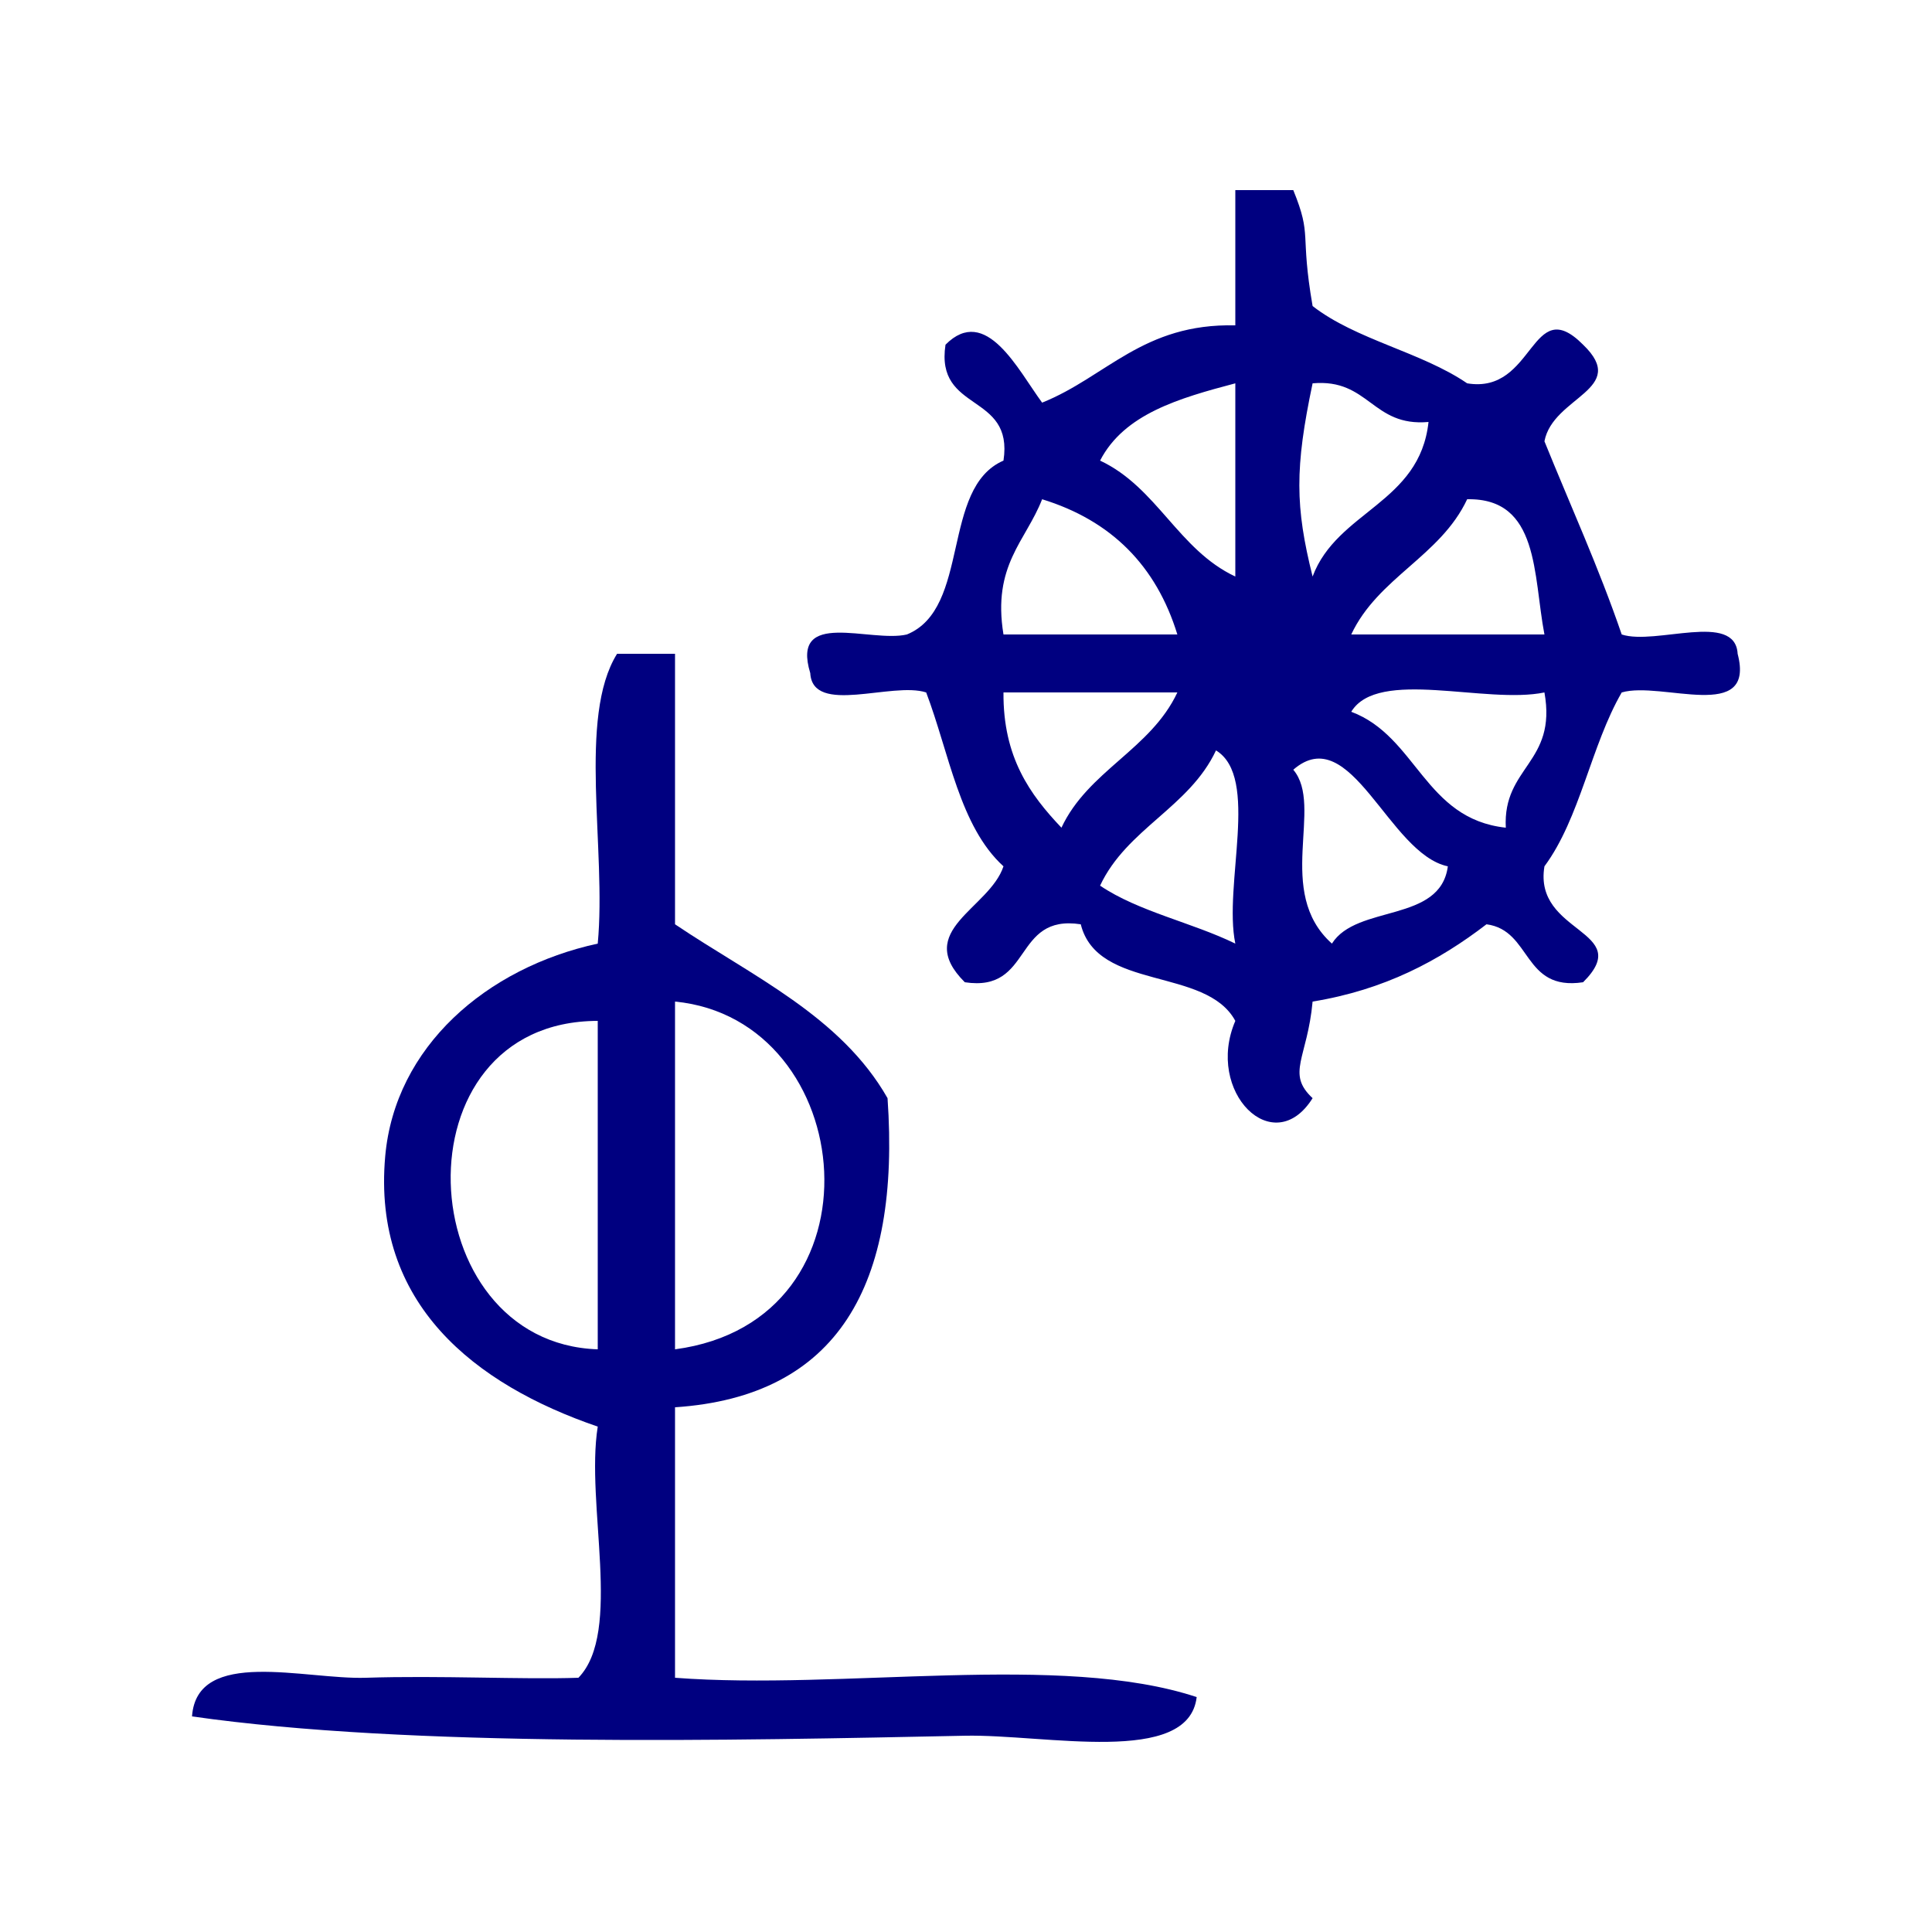 <?xml version="1.0" encoding="UTF-8" standalone="no"?>
<!-- Generator: Adobe Illustrator 15.0.0, SVG Export Plug-In . SVG Version: 6.00 Build 0)  -->

<svg
   xmlns:dc="http://purl.org/dc/elements/1.1/"
   xmlns:cc="http://creativecommons.org/ns#"
   xmlns:rdf="http://www.w3.org/1999/02/22-rdf-syntax-ns#"
   xmlns:svg="http://www.w3.org/2000/svg"
   xmlns="http://www.w3.org/2000/svg"
   xmlns:sodipodi="http://sodipodi.sourceforge.net/DTD/sodipodi-0.dtd"
   xmlns:inkscape="http://www.inkscape.org/namespaces/inkscape"
   version="1.1"
   id="Calque_1"
   x="0px"
   y="0px"
   width="100px"
   height="100px"
   viewBox="0 0 100 100"
   style="enable-background:new 0 0 100 100;"
   xml:space="preserve"
   sodipodi:docname="unideo-29-buddhism.svg"
   inkscape:version="0.92.1 r15371"><defs
   id="defs15" /><sodipodi:namedview
   pagecolor="#ffffff"
   bordercolor="#666666"
   borderopacity="1"
   objecttolerance="10"
   gridtolerance="10"
   guidetolerance="10"
   inkscape:pageopacity="0"
   inkscape:pageshadow="2"
   inkscape:window-width="1200"
   inkscape:window-height="864"
   id="namedview13"
   showgrid="false"
   inkscape:zoom="2.36"
   inkscape:cx="50"
   inkscape:cy="50"
   inkscape:window-x="5"
   inkscape:window-y="120"
   inkscape:window-maximized="0"
   inkscape:current-layer="Calque_1" />
<g
   id="g10"
   style="fill:#000080;fill-opacity:1">
	<g
   id="g8"
   style="fill:#000080;fill-opacity:1">
		<g
   id="g6"
   style="fill:#000080;fill-opacity:1">
			<path
   d="M63.94,9.841c1,0,2,0,3,0c0.996,2.442,0.331,2.132,1,6c2.248,1.75,5.622,2.376,8,4c3.511,0.587,3.288-4.727,6-2     c2.415,2.323-1.562,2.678-2,5c1.344,3.322,2.809,6.524,4,10c1.758,0.575,5.875-1.208,6,1c0.946,3.614-3.938,1.396-6,2     c-1.59,2.745-2.156,6.511-4,9c-0.588,3.512,4.727,3.289,2,6c-3.141,0.474-2.643-2.69-5-3c-2.451,1.883-5.274,3.394-9,4     c-0.268,2.934-1.381,3.714,0,5c-2.022,3.229-5.578-0.327-4-4c-1.522-2.811-7.134-1.534-8-5c-3.541-0.541-2.46,3.541-6.001,3     c-2.692-2.678,1.273-3.802,2.001-6c-2.269-2.064-2.808-5.859-4.001-9c-1.758-0.574-5.875,1.208-6-1c-1.026-3.359,3.11-1.557,5-2     c3.316-1.35,1.745-7.588,5.001-9c0.54-3.541-3.542-2.459-3.001-6c2.093-2.106,3.76,1.317,5.001,3c3.329-1.336,5.22-4.113,10-4     C63.94,14.508,63.94,12.175,63.94,9.841z M56.94,23.841c2.95,1.383,4.049,4.618,7,6c0-3.333,0-6.667,0-10     C61.039,20.608,58.187,21.423,56.94,23.841z M67.94,29.841c1.271-3.396,5.546-3.787,6-8c-2.929,0.262-3.072-2.261-6-2     C67.014,24.23,67.037,26.226,67.94,29.841z M51.94,32.841c3,0,6,0,9,0c-1.097-3.57-3.431-5.903-7-7     C53.101,28.003,51.35,29.252,51.94,32.841z M75.94,25.841c-1.383,2.951-4.618,4.05-6,7c3.332,0,6.666,0,10,0     C79.35,29.764,79.683,25.765,75.94,25.841z M54.94,42.841c1.382-2.95,4.617-4.049,6-7c-3,0-6,0-9,0     C51.913,39.202,53.317,41.131,54.94,42.841z M77.94,42.841c-0.164-3.163,2.657-3.342,2-7c-3.039,0.628-8.613-1.279-10,1     C73.336,38.113,73.726,42.388,77.94,42.841z M56.94,45.841c1.988,1.345,4.761,1.906,7,3c-0.628-3.04,1.279-8.612-1-10     C61.557,41.792,58.322,42.891,56.94,45.841z M68.94,48.841c1.287-2.045,5.61-1.055,6-4c-3.065-0.644-5.019-7.591-8-5     C68.545,41.726,65.948,46.164,68.94,48.841z"
   id="path2"
   style="fill:#000080;fill-opacity:1" />
			<path
   d="M31.939,33.841c1,0,2,0,3,0c0,4.667,0,9.333,0,14c3.984,2.684,8.581,4.753,11,9c0.676,9.676-2.562,15.438-11,16     c0,4.667,0,9.333,0,14c8.673,0.66,19.991-1.325,27.001,1c-0.418,3.594-7.84,1.914-12.001,2c-11.937,0.246-28.688,0.62-40-1     c0.251-3.584,5.86-1.896,9-2c3.848-0.126,8.084,0.099,11,0c2.3-2.366,0.358-8.976,1-13c-6.371-2.182-11.685-6.354-11-14     c0.506-5.656,5.234-9.749,11-11C31.399,43.969,29.892,37.128,31.939,33.841z M34.939,69.841c11.05-1.469,9.535-17.073,0-18     C34.939,57.841,34.939,63.841,34.939,69.841z M30.939,69.841c0-5.667,0-11.333,0-17C20.371,52.857,21.216,69.517,30.939,69.841z"
   id="path4"
   style="fill:#000080;fill-opacity:1" />
		</g>
	</g>
</g>
</svg>
